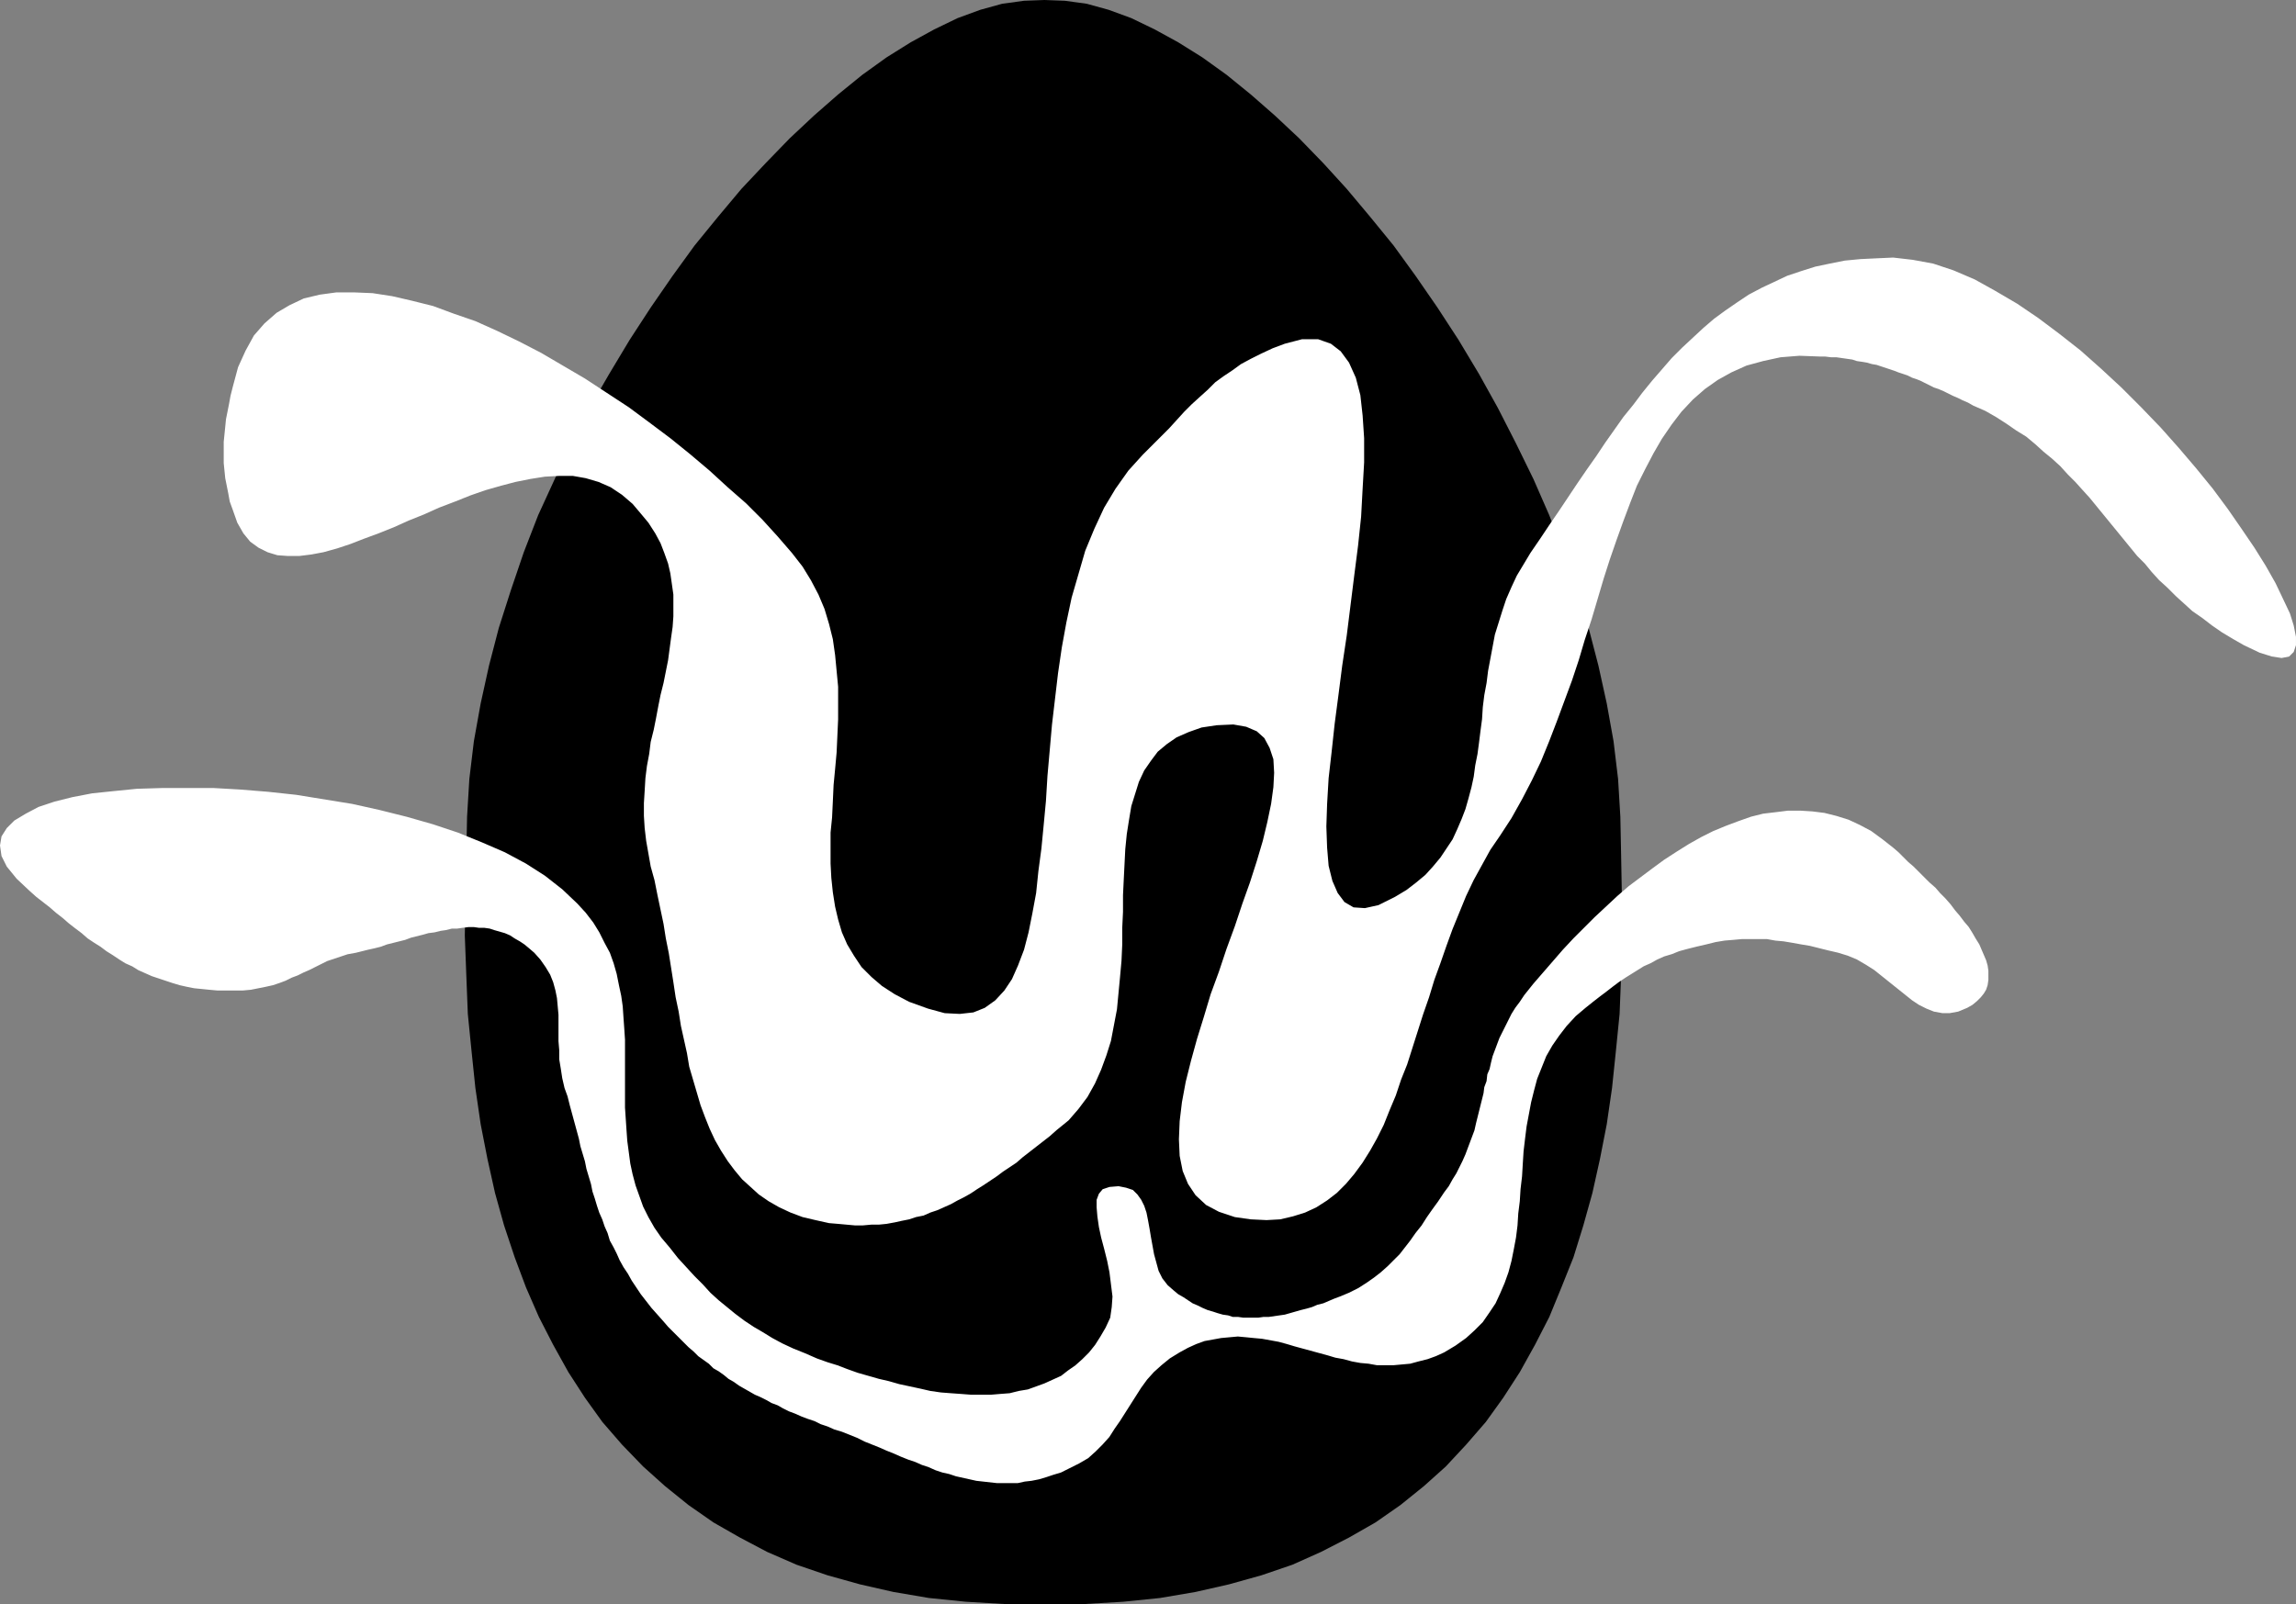 <?xml version="1.0" encoding="UTF-8" standalone="no"?>
<svg
   version="1.0"
   width="129.895mm"
   height="90.772mm"
   id="svg3"
   sodipodi:docname="Shape 258.wmf"
   xmlns:inkscape="http://www.inkscape.org/namespaces/inkscape"
   xmlns:sodipodi="http://sodipodi.sourceforge.net/DTD/sodipodi-0.dtd"
   xmlns="http://www.w3.org/2000/svg"
   xmlns:svg="http://www.w3.org/2000/svg">
  <rect width="100%" height="100%" fill="#808080" stroke="none"/>
  <sodipodi:namedview
     id="namedview3"
     pagecolor="#ffffff"
     bordercolor="#000000"
     borderopacity="0.25"
     inkscape:showpageshadow="2"
     inkscape:pageopacity="0.0"
     inkscape:pagecheckerboard="0"
     inkscape:deskcolor="#d1d1d1"
     inkscape:document-units="mm" />
  <defs
     id="defs1">
    <pattern
       id="WMFhbasepattern"
       patternUnits="userSpaceOnUse"
       width="6"
       height="6"
       x="0"
       y="0" />
  </defs>
  <path
     style="fill:#000000;fill-opacity:1;fill-rule:evenodd;stroke:none"
     d="m 223.331,343.075 h -8.565 l -8.242,-0.485 -7.918,-0.808 -7.595,-1.293 -7.11,-1.616 -6.949,-1.939 -6.626,-2.262 -6.302,-2.747 -5.818,-3.07 -5.656,-3.232 -5.333,-3.717 -5.01,-4.04 -4.686,-4.202 -4.525,-4.686 -4.202,-4.848 -3.717,-5.171 -3.555,-5.494 -3.232,-5.818 -3.07,-5.979 -2.747,-6.302 -2.424,-6.464 -2.262,-6.787 -1.939,-6.949 -1.616,-7.272 -1.454,-7.434 -1.131,-7.757 -0.808,-7.757 -0.808,-8.08 -0.323,-8.242 -0.323,-8.565 0.162,-8.565 0.162,-8.726 0.162,-8.08 0.485,-8.08 0.97,-8.08 1.454,-8.08 1.778,-8.08 2.101,-8.08 2.586,-8.08 2.747,-8.08 3.07,-7.918 3.555,-7.757 3.555,-7.595 3.878,-7.595 4.202,-7.272 4.363,-7.272 4.525,-6.949 4.686,-6.787 4.686,-6.464 5.01,-6.141 5.01,-5.979 5.171,-5.494 5.171,-5.333 5.171,-4.848 5.171,-4.525 5.171,-4.202 5.171,-3.717 5.171,-3.232 5.01,-2.747 5.01,-2.424 4.848,-1.778 4.686,-1.293 4.686,-0.646 L 223.331,0 l 4.363,0.162 4.686,0.646 4.686,1.293 4.848,1.778 5.01,2.424 5.01,2.747 5.171,3.232 5.171,3.717 5.171,4.202 5.171,4.525 5.171,4.848 5.171,5.333 5.01,5.494 5.01,5.979 5.01,6.141 4.686,6.464 4.686,6.787 4.525,6.949 4.363,7.272 4.04,7.272 3.878,7.595 3.717,7.595 3.394,7.757 3.07,7.918 2.909,8.08 2.424,8.08 2.101,8.08 1.778,8.08 1.454,8.08 0.97,8.08 0.485,8.08 0.162,8.08 0.162,8.726 0.162,8.565 -0.323,8.565 -0.323,8.242 -0.808,8.08 -0.808,7.757 -1.131,7.757 -1.454,7.434 -1.616,7.272 -1.939,6.949 -2.101,6.787 -2.586,6.464 -2.586,6.302 -3.07,5.979 -3.232,5.818 -3.555,5.494 -3.717,5.171 -4.202,4.848 -4.363,4.686 -4.686,4.202 -5.01,4.04 -5.333,3.717 -5.656,3.232 -5.979,3.07 -6.141,2.747 -6.626,2.262 -6.949,1.939 -7.11,1.616 -7.595,1.293 -7.918,0.808 -8.242,0.485 z"
     id="path1" />
  <path
     style="fill:#ffffff;fill-opacity:1;fill-rule:evenodd;stroke:none"
     d="m 49.773,82.739 1.131,-4.202 1.616,-3.555 1.778,-3.232 2.262,-2.586 2.586,-2.262 2.747,-1.616 3.07,-1.454 3.394,-0.808 3.555,-0.485 h 3.878 l 3.878,0.162 4.202,0.646 4.202,0.97 4.525,1.131 4.363,1.616 4.686,1.616 4.686,2.101 4.686,2.262 4.686,2.424 4.686,2.747 4.686,2.747 4.686,3.07 4.686,3.07 4.363,3.232 4.525,3.394 4.202,3.394 4.202,3.555 3.878,3.555 3.878,3.394 3.555,3.555 3.232,3.555 3.07,3.555 2.262,2.909 1.778,2.909 1.616,3.07 1.293,3.07 0.97,3.232 0.808,3.232 0.485,3.394 0.323,3.394 0.323,3.394 v 3.555 3.394 l -0.162,3.555 -0.162,3.555 -0.323,3.555 -0.323,3.394 -0.162,3.555 -0.162,3.394 -0.323,3.232 v 3.394 3.232 l 0.162,3.07 0.323,3.07 0.485,3.07 0.646,2.747 0.808,2.747 1.131,2.586 1.454,2.424 1.616,2.424 2.101,2.101 2.262,1.939 2.747,1.778 3.07,1.616 4.04,1.454 3.555,0.97 3.232,0.162 2.909,-0.323 2.424,-0.97 2.262,-1.616 1.939,-2.101 1.616,-2.424 1.293,-2.909 1.293,-3.394 0.97,-3.717 0.808,-4.04 0.808,-4.363 0.485,-4.686 0.646,-4.848 0.485,-5.01 0.485,-5.171 0.323,-5.333 0.485,-5.494 0.485,-5.494 0.646,-5.494 0.646,-5.494 0.808,-5.494 0.97,-5.333 1.131,-5.333 1.454,-5.01 1.454,-5.01 1.939,-4.686 2.101,-4.525 2.424,-4.04 2.747,-3.878 3.07,-3.394 1.939,-1.939 1.939,-1.939 1.778,-1.778 1.616,-1.778 1.616,-1.778 1.616,-1.616 1.778,-1.616 1.616,-1.454 1.616,-1.616 1.778,-1.293 1.939,-1.293 1.778,-1.293 2.101,-1.131 2.262,-1.131 2.424,-1.131 2.586,-0.97 3.717,-0.97 h 3.394 l 2.747,0.97 2.101,1.616 1.778,2.424 1.454,3.232 0.97,3.717 0.485,4.363 0.323,4.848 v 5.171 l -0.323,5.656 -0.323,5.979 -0.646,6.141 -0.808,6.302 -0.808,6.464 -0.808,6.464 -0.97,6.464 -0.808,6.302 -0.808,6.141 -0.646,5.979 -0.646,5.656 -0.323,5.494 -0.162,4.848 0.162,4.525 0.323,3.878 0.808,3.232 1.131,2.586 1.454,1.939 1.939,1.131 2.424,0.162 2.909,-0.646 3.555,-1.778 2.424,-1.454 2.101,-1.616 1.939,-1.616 1.616,-1.778 1.616,-1.939 1.293,-1.939 1.293,-1.939 0.97,-2.101 0.97,-2.262 0.808,-2.101 0.646,-2.262 0.646,-2.424 0.485,-2.262 0.323,-2.424 0.485,-2.424 0.323,-2.424 0.323,-2.586 0.323,-2.424 0.162,-2.586 0.323,-2.586 0.485,-2.586 0.323,-2.586 0.485,-2.586 0.485,-2.586 0.485,-2.586 0.808,-2.586 0.808,-2.586 0.808,-2.424 1.131,-2.586 1.131,-2.424 1.454,-2.424 1.454,-2.424 2.101,-3.07 1.939,-2.909 2.101,-3.07 1.939,-2.909 1.939,-2.909 2.101,-3.07 1.939,-2.747 1.939,-2.909 1.939,-2.747 1.939,-2.747 2.101,-2.586 1.939,-2.586 2.101,-2.586 2.101,-2.424 2.101,-2.424 2.262,-2.262 2.262,-2.101 2.262,-2.101 2.262,-1.939 2.424,-1.778 2.586,-1.778 2.424,-1.616 2.747,-1.454 2.747,-1.293 2.747,-1.293 2.909,-0.97 3.07,-0.97 3.07,-0.646 3.232,-0.646 3.394,-0.323 3.394,-0.162 3.555,-0.162 4.202,0.485 4.363,0.808 4.363,1.454 4.525,1.939 4.363,2.424 4.686,2.747 4.525,3.07 4.525,3.394 4.525,3.555 4.363,3.878 4.363,4.04 4.202,4.202 4.202,4.363 3.878,4.363 3.717,4.363 3.555,4.363 3.232,4.363 2.909,4.202 2.747,4.04 2.424,3.878 2.101,3.717 1.616,3.394 1.454,3.07 0.808,2.586 0.485,2.424 v 1.778 l -0.485,1.454 -0.97,0.97 -1.616,0.323 -2.101,-0.323 -2.586,-0.808 -3.394,-1.616 -2.262,-1.293 -2.424,-1.454 -2.101,-1.454 -2.101,-1.616 -2.101,-1.454 -1.778,-1.616 -1.778,-1.616 -1.778,-1.778 -1.778,-1.616 -1.616,-1.778 -1.454,-1.778 -1.616,-1.616 -1.454,-1.778 -1.454,-1.778 -1.454,-1.778 -1.454,-1.778 -1.454,-1.778 -1.454,-1.778 -1.454,-1.778 -1.616,-1.778 -1.454,-1.616 -1.616,-1.616 -1.616,-1.778 -1.778,-1.616 -1.778,-1.454 -1.778,-1.616 -1.939,-1.616 -2.101,-1.293 -2.101,-1.454 -2.262,-1.454 -2.262,-1.293 -2.586,-1.131 -1.131,-0.646 -1.131,-0.485 -0.97,-0.485 -1.131,-0.485 -0.97,-0.485 -0.97,-0.485 -1.131,-0.485 -0.97,-0.323 -0.97,-0.485 -0.97,-0.485 -0.97,-0.485 -0.808,-0.323 -0.97,-0.323 -0.97,-0.485 -0.97,-0.323 -0.97,-0.323 -0.808,-0.323 -0.97,-0.323 -0.97,-0.323 -0.97,-0.323 -0.97,-0.323 -0.97,-0.162 -1.131,-0.323 -0.97,-0.162 -1.131,-0.162 -0.97,-0.323 -1.131,-0.162 -1.131,-0.162 -1.131,-0.162 h -1.131 l -1.293,-0.162 h -1.131 l -4.363,-0.162 -4.04,0.323 -3.717,0.808 -3.555,0.97 -3.232,1.454 -2.909,1.616 -2.747,1.939 -2.586,2.262 -2.424,2.586 -2.101,2.747 -2.101,3.07 -1.778,3.07 -1.778,3.394 -1.778,3.555 -1.454,3.717 -1.454,3.878 -1.454,4.04 -1.454,4.202 -1.293,4.04 -1.293,4.363 -1.293,4.363 -1.454,4.363 -1.293,4.363 -1.454,4.363 -1.616,4.363 -1.616,4.363 -1.616,4.202 -1.778,4.363 -1.939,4.04 -2.101,4.04 -2.262,4.04 -2.424,3.717 -2.101,3.07 -1.778,3.232 -1.778,3.232 -1.616,3.394 -1.454,3.555 -1.454,3.555 -1.293,3.555 -1.293,3.717 -1.293,3.555 -1.131,3.717 -1.293,3.717 -1.131,3.555 -1.131,3.555 -1.131,3.555 -1.293,3.232 -1.131,3.394 -1.293,3.07 -1.293,3.232 -1.454,2.909 -1.454,2.586 -1.616,2.586 -1.778,2.424 -1.778,2.101 -1.939,1.939 -2.101,1.616 -2.262,1.454 -2.424,1.131 -2.586,0.808 -2.747,0.646 -2.909,0.162 -3.394,-0.162 -3.394,-0.485 -3.394,-1.131 -2.747,-1.454 -2.262,-2.101 -1.616,-2.424 -1.131,-2.747 -0.646,-3.232 -0.162,-3.555 0.162,-3.878 0.485,-4.04 0.808,-4.363 1.131,-4.525 1.293,-4.686 1.454,-4.686 1.454,-4.848 1.778,-4.848 1.616,-4.848 1.778,-4.848 1.616,-4.848 1.616,-4.525 1.454,-4.525 1.293,-4.363 0.97,-4.04 0.808,-3.878 0.485,-3.555 0.162,-3.07 -0.162,-2.909 -0.808,-2.424 -1.131,-2.101 -1.616,-1.454 -2.262,-0.97 -2.747,-0.485 -3.555,0.162 -3.232,0.485 -2.747,0.97 -2.586,1.131 -2.101,1.454 -1.939,1.616 -1.454,1.939 -1.454,2.101 -1.131,2.424 -0.808,2.586 -0.808,2.586 -0.485,2.909 -0.485,3.07 -0.323,3.232 -0.162,3.232 -0.162,3.232 -0.162,3.394 v 3.555 l -0.162,3.394 v 3.555 l -0.162,3.555 -0.323,3.555 -0.323,3.394 -0.323,3.394 -0.646,3.394 -0.646,3.394 -0.97,3.07 -1.131,3.07 -1.293,2.909 -1.616,2.909 -1.939,2.586 -2.101,2.424 -2.586,2.101 -1.454,1.293 -1.454,1.131 -1.454,1.131 -1.454,1.131 -1.454,1.131 -1.293,1.131 -1.454,0.97 -1.454,0.97 -1.293,0.97 -1.454,0.97 -1.454,0.97 -1.293,0.808 -1.454,0.97 -1.454,0.808 -1.293,0.646 -1.454,0.808 -1.454,0.646 -1.454,0.646 -1.454,0.485 -1.454,0.646 -1.616,0.323 -1.454,0.485 -1.616,0.323 -1.454,0.323 -1.778,0.323 -1.616,0.162 h -1.616 l -1.778,0.162 h -1.778 l -1.778,-0.162 -1.778,-0.162 -1.939,-0.162 -2.909,-0.646 -2.747,-0.646 -2.586,-0.97 -2.424,-1.131 -2.262,-1.293 -2.101,-1.454 -1.778,-1.616 -1.778,-1.616 -1.616,-1.939 -1.454,-1.939 -1.454,-2.262 -1.293,-2.262 -1.131,-2.424 -0.97,-2.424 -0.97,-2.586 -0.808,-2.747 -0.808,-2.747 -0.808,-2.747 -0.485,-2.909 -0.646,-2.909 -0.646,-2.909 -0.485,-3.07 -0.646,-3.07 -0.485,-3.232 -0.485,-3.07 -0.485,-3.07 -0.646,-3.232 -0.485,-3.07 -0.646,-3.07 -0.646,-3.07 -0.646,-3.232 -0.808,-2.909 -0.485,-2.747 -0.485,-2.747 -0.323,-2.747 -0.162,-2.586 v -2.747 l 0.162,-2.586 0.162,-2.747 0.323,-2.586 0.485,-2.586 0.323,-2.586 0.646,-2.586 0.485,-2.424 0.485,-2.586 0.485,-2.424 0.646,-2.586 0.485,-2.424 0.485,-2.424 0.323,-2.424 0.323,-2.424 0.323,-2.262 0.162,-2.262 v -2.424 -2.262 l -0.323,-2.262 -0.323,-2.262 -0.485,-2.101 -0.808,-2.262 -0.808,-2.101 -1.131,-2.101 -1.454,-2.262 -1.616,-1.939 -1.778,-2.101 -2.262,-1.939 -2.424,-1.616 -2.586,-1.131 -2.747,-0.808 -2.747,-0.485 h -2.909 l -3.07,0.162 -3.07,0.485 -3.232,0.646 -3.07,0.808 -3.394,0.97 -3.232,1.131 -3.232,1.293 -3.394,1.293 -3.232,1.454 -3.232,1.293 -3.232,1.454 -3.232,1.293 -3.07,1.131 -2.909,1.131 -2.909,0.97 -2.909,0.808 -2.586,0.485 -2.586,0.323 h -2.424 l -2.262,-0.162 -2.101,-0.646 -1.939,-0.97 -1.778,-1.293 -1.454,-1.778 -1.293,-2.262 -0.97,-2.747 -0.646,-1.778 -0.323,-1.778 -0.323,-1.616 -0.323,-1.616 -0.162,-1.616 -0.162,-1.616 v -1.454 -1.616 -1.454 l 0.162,-1.616 0.162,-1.616 0.162,-1.616 0.323,-1.616 0.323,-1.616 0.323,-1.778 z"
     id="path2" />
  <path
     style="fill:#ffffff;fill-opacity:1;fill-rule:evenodd;stroke:none"
     d="M 6.302,190.525 3.555,187.94 1.454,185.354 0.323,183.092 0,180.829 l 0.323,-1.939 1.131,-1.778 1.616,-1.616 2.424,-1.454 2.747,-1.454 3.394,-1.131 3.878,-0.97 4.202,-0.808 4.686,-0.485 4.848,-0.485 5.333,-0.162 h 5.333 5.818 l 5.656,0.323 5.979,0.485 5.979,0.646 5.979,0.97 5.979,0.97 5.818,1.293 5.818,1.454 5.656,1.616 5.333,1.778 5.171,2.101 4.848,2.101 4.525,2.424 4.04,2.586 3.717,2.909 3.232,3.07 1.778,1.939 1.616,2.101 1.293,2.101 1.131,2.262 1.131,2.101 0.808,2.262 0.646,2.262 0.485,2.424 0.485,2.262 0.323,2.262 0.162,2.424 0.162,2.262 0.162,2.424 v 2.424 2.424 2.424 2.424 2.424 2.424 l 0.162,2.424 0.162,2.424 0.162,2.262 0.323,2.424 0.323,2.424 0.485,2.262 0.646,2.424 0.808,2.262 0.808,2.262 1.131,2.262 1.293,2.262 1.454,2.101 1.778,2.101 1.778,2.262 1.778,1.939 1.778,1.939 1.778,1.778 1.616,1.778 1.778,1.616 1.778,1.454 1.778,1.454 1.939,1.454 1.939,1.293 1.939,1.131 2.101,1.293 2.101,1.131 2.424,1.131 2.424,0.97 2.586,1.131 2.262,0.808 2.101,0.646 2.101,0.808 2.262,0.808 2.262,0.646 2.262,0.646 2.101,0.485 2.262,0.646 2.262,0.485 2.262,0.485 2.101,0.485 2.262,0.323 2.101,0.162 2.262,0.162 2.101,0.162 h 2.101 2.101 l 1.939,-0.162 2.101,-0.162 1.939,-0.485 1.939,-0.323 1.778,-0.646 1.778,-0.646 1.778,-0.808 1.778,-0.808 1.454,-1.131 1.616,-1.131 1.454,-1.293 1.454,-1.454 1.293,-1.616 1.131,-1.778 1.131,-1.939 0.97,-2.101 0.323,-2.262 0.162,-2.262 -0.323,-2.586 -0.323,-2.586 -0.485,-2.424 -0.646,-2.586 -0.646,-2.424 -0.485,-2.262 -0.323,-2.262 -0.162,-1.939 v -1.616 l 0.485,-1.293 0.808,-0.97 1.454,-0.485 1.939,-0.162 1.616,0.323 1.454,0.485 0.97,0.97 0.808,1.131 0.646,1.293 0.485,1.454 0.323,1.616 0.323,1.778 0.323,1.939 0.323,1.778 0.323,1.778 0.485,1.778 0.485,1.778 0.808,1.616 1.131,1.454 1.293,1.131 0.97,0.808 1.131,0.646 0.97,0.646 0.97,0.646 1.131,0.485 0.97,0.485 1.131,0.485 1.131,0.323 0.97,0.323 1.131,0.323 1.131,0.162 0.97,0.323 h 1.131 l 1.131,0.162 h 1.131 0.97 1.131 l 1.131,-0.162 h 1.131 l 1.131,-0.162 1.131,-0.162 1.131,-0.162 1.131,-0.323 1.131,-0.323 1.131,-0.323 1.293,-0.323 1.131,-0.323 1.131,-0.485 1.293,-0.323 1.131,-0.485 1.131,-0.485 1.293,-0.485 1.939,-0.808 1.939,-0.97 1.778,-1.131 1.616,-1.131 1.454,-1.131 1.454,-1.293 1.293,-1.293 1.293,-1.293 1.131,-1.454 1.131,-1.454 1.131,-1.616 1.293,-1.616 1.131,-1.778 1.131,-1.616 1.293,-1.778 1.293,-1.939 0.97,-1.293 0.808,-1.454 0.808,-1.293 0.646,-1.293 0.646,-1.293 0.646,-1.454 0.485,-1.293 0.485,-1.293 0.485,-1.293 0.485,-1.293 0.323,-1.454 0.323,-1.293 0.323,-1.293 0.323,-1.293 0.323,-1.293 0.323,-1.293 0.162,-1.293 0.485,-1.293 0.162,-1.454 0.485,-1.131 0.323,-1.454 0.323,-1.293 0.485,-1.293 0.485,-1.293 0.485,-1.293 0.646,-1.293 0.646,-1.293 0.646,-1.293 0.646,-1.293 0.808,-1.293 0.97,-1.293 0.97,-1.454 1.939,-2.424 2.101,-2.424 2.101,-2.424 2.101,-2.424 2.262,-2.424 2.262,-2.262 2.262,-2.262 2.424,-2.262 2.424,-2.262 2.424,-2.101 2.586,-1.939 2.586,-1.939 2.424,-1.778 2.747,-1.778 2.586,-1.616 2.586,-1.454 2.586,-1.293 2.747,-1.131 2.586,-0.97 2.747,-0.97 2.586,-0.646 2.747,-0.323 2.586,-0.323 h 2.586 l 2.586,0.162 2.586,0.323 2.586,0.646 2.586,0.808 2.424,1.131 2.424,1.293 2.424,1.778 2.262,1.778 1.131,0.97 0.97,0.97 1.131,1.131 1.131,0.97 1.131,1.131 1.131,1.131 1.131,1.131 1.293,1.131 0.97,1.131 1.131,1.131 1.131,1.293 0.97,1.293 0.97,1.131 0.97,1.293 0.97,1.131 0.808,1.293 0.646,1.131 0.808,1.293 0.485,1.131 0.485,1.131 0.485,1.131 0.323,1.131 0.162,1.131 v 0.97 0.97 l -0.162,1.131 -0.323,0.97 -0.485,0.808 -0.646,0.808 -0.808,0.808 -0.97,0.808 -1.131,0.646 -1.939,0.808 -1.778,0.323 h -1.616 l -1.778,-0.323 -1.616,-0.646 -1.616,-0.808 -1.454,-0.97 -1.616,-1.293 -1.616,-1.293 -1.616,-1.293 -1.616,-1.293 -1.616,-1.293 -1.778,-1.131 -1.939,-1.131 -1.939,-0.808 -2.101,-0.646 -2.101,-0.485 -1.939,-0.485 -1.939,-0.485 -1.939,-0.323 -1.778,-0.323 -1.939,-0.323 -1.778,-0.162 -1.778,-0.323 h -1.616 -1.778 -1.939 l -1.778,0.162 -1.939,0.162 -1.939,0.323 -1.939,0.485 -2.101,0.485 -1.939,0.485 -1.778,0.485 -1.616,0.646 -1.616,0.485 -1.454,0.646 -1.454,0.808 -1.454,0.646 -1.293,0.808 -1.293,0.808 -1.293,0.808 -1.454,0.97 -1.293,0.97 -1.454,1.131 -1.293,0.97 -1.454,1.131 -1.616,1.293 -2.101,1.778 -1.939,2.101 -1.616,2.101 -1.454,2.101 -1.293,2.262 -0.97,2.424 -0.97,2.424 -0.646,2.424 -0.646,2.586 -0.485,2.586 -0.485,2.586 -0.323,2.586 -0.323,2.747 -0.162,2.586 -0.162,2.747 -0.323,2.747 -0.162,2.586 -0.323,2.586 -0.162,2.586 -0.323,2.586 -0.485,2.586 -0.485,2.424 -0.646,2.424 -0.808,2.262 -0.97,2.262 -0.97,2.101 -1.293,1.939 -1.454,2.101 -1.778,1.778 -1.778,1.616 -2.262,1.616 -2.424,1.454 -1.778,0.808 -1.778,0.646 -1.939,0.485 -1.778,0.485 -1.778,0.162 -1.778,0.162 h -1.778 -1.778 l -1.778,-0.323 -1.778,-0.162 -1.778,-0.323 -1.778,-0.485 -1.778,-0.323 -1.616,-0.485 -1.778,-0.485 -1.778,-0.485 -1.778,-0.485 -1.778,-0.485 -1.616,-0.485 -1.778,-0.485 -1.778,-0.323 -1.778,-0.323 -1.778,-0.162 -1.616,-0.162 -1.778,-0.162 -1.778,0.162 -1.778,0.162 -1.778,0.323 -1.778,0.323 -1.778,0.646 -1.778,0.808 -1.778,0.97 -2.101,1.293 -1.778,1.454 -1.616,1.454 -1.454,1.616 -1.293,1.778 -1.131,1.778 -1.131,1.778 -1.131,1.778 -1.131,1.778 -1.131,1.616 -1.131,1.778 -1.454,1.616 -1.454,1.454 -1.616,1.454 -1.939,1.131 -2.262,1.131 -1.616,0.808 -1.616,0.485 -1.454,0.485 -1.616,0.485 -1.616,0.323 -1.454,0.162 -1.454,0.323 h -1.616 -1.454 -1.454 l -1.454,-0.162 -1.454,-0.162 -1.454,-0.162 -1.454,-0.323 -1.454,-0.323 -1.454,-0.323 -1.454,-0.485 -1.454,-0.323 -1.454,-0.485 -1.454,-0.646 -1.454,-0.485 -1.454,-0.646 -1.454,-0.485 -1.616,-0.646 -1.454,-0.646 -1.616,-0.646 -1.454,-0.646 -1.616,-0.646 -1.616,-0.646 -1.616,-0.808 -1.616,-0.646 -1.616,-0.646 -1.616,-0.485 -1.454,-0.646 -1.454,-0.485 -1.293,-0.646 -1.454,-0.485 -1.293,-0.485 -1.454,-0.646 -1.293,-0.485 -1.293,-0.646 -1.131,-0.646 -1.293,-0.485 -1.131,-0.646 -1.293,-0.646 -1.131,-0.485 -1.131,-0.646 -1.131,-0.646 -1.131,-0.646 -1.131,-0.808 -1.131,-0.646 -0.97,-0.808 -1.131,-0.808 -1.131,-0.646 -0.97,-0.97 -1.131,-0.808 -1.131,-0.808 -0.97,-0.97 -1.131,-0.97 -0.97,-0.97 -1.131,-1.131 -1.131,-1.131 -1.131,-1.131 -0.97,-1.131 -1.293,-1.454 -1.293,-1.454 -1.131,-1.454 -1.131,-1.454 -0.97,-1.454 -0.97,-1.454 -0.808,-1.454 -0.97,-1.454 -0.808,-1.454 -0.646,-1.454 -0.646,-1.293 -0.808,-1.454 -0.485,-1.616 -0.646,-1.454 -0.485,-1.454 -0.646,-1.454 -0.485,-1.454 -0.485,-1.616 -0.485,-1.454 -0.323,-1.616 -0.485,-1.616 -0.485,-1.616 -0.323,-1.616 -0.485,-1.616 -0.485,-1.616 -0.323,-1.616 -0.485,-1.778 -0.485,-1.778 -0.485,-1.778 -0.485,-1.778 -0.485,-1.939 -0.646,-1.778 -0.485,-2.101 -0.323,-2.101 -0.323,-1.939 v -1.939 l -0.162,-1.939 v -1.939 -1.778 -1.939 l -0.162,-1.778 -0.162,-1.778 -0.323,-1.616 -0.485,-1.778 -0.646,-1.616 -0.97,-1.616 -1.131,-1.616 -1.293,-1.454 -1.131,-0.97 -0.97,-0.808 -0.97,-0.646 -1.131,-0.646 -0.97,-0.646 -1.131,-0.485 -1.131,-0.323 -1.131,-0.323 -0.97,-0.323 -1.131,-0.162 h -1.131 l -1.131,-0.162 h -1.131 l -1.293,0.162 -1.131,0.162 h -1.131 l -1.293,0.323 -1.131,0.162 -1.293,0.323 -1.293,0.162 -1.131,0.323 -1.293,0.323 -1.293,0.323 -1.293,0.485 -1.293,0.323 -1.293,0.323 -1.293,0.323 -1.293,0.485 -1.293,0.323 -1.454,0.323 -1.293,0.323 -1.293,0.323 -1.778,0.323 -1.454,0.485 -1.454,0.485 -1.454,0.485 -1.293,0.646 -1.293,0.646 -1.293,0.646 -1.131,0.485 -1.293,0.646 -1.293,0.485 -1.293,0.646 -1.293,0.485 -1.454,0.485 -1.454,0.323 -1.616,0.323 -1.616,0.323 -1.778,0.162 h -1.939 -1.778 -1.616 l -1.778,-0.162 -1.616,-0.162 -1.616,-0.162 -1.616,-0.323 -1.454,-0.323 -1.616,-0.485 -1.454,-0.485 -1.454,-0.485 -1.454,-0.485 -1.454,-0.646 -1.454,-0.646 -1.293,-0.808 -1.454,-0.646 -1.293,-0.808 -1.454,-0.97 -1.293,-0.808 -1.293,-0.97 -1.293,-0.808 -1.454,-0.97 -1.293,-1.131 -1.293,-0.97 -1.454,-1.131 -1.293,-1.131 -1.454,-1.131 -1.293,-1.131 -1.454,-1.131 -1.454,-1.131 z"
     id="path3" />
</svg>
